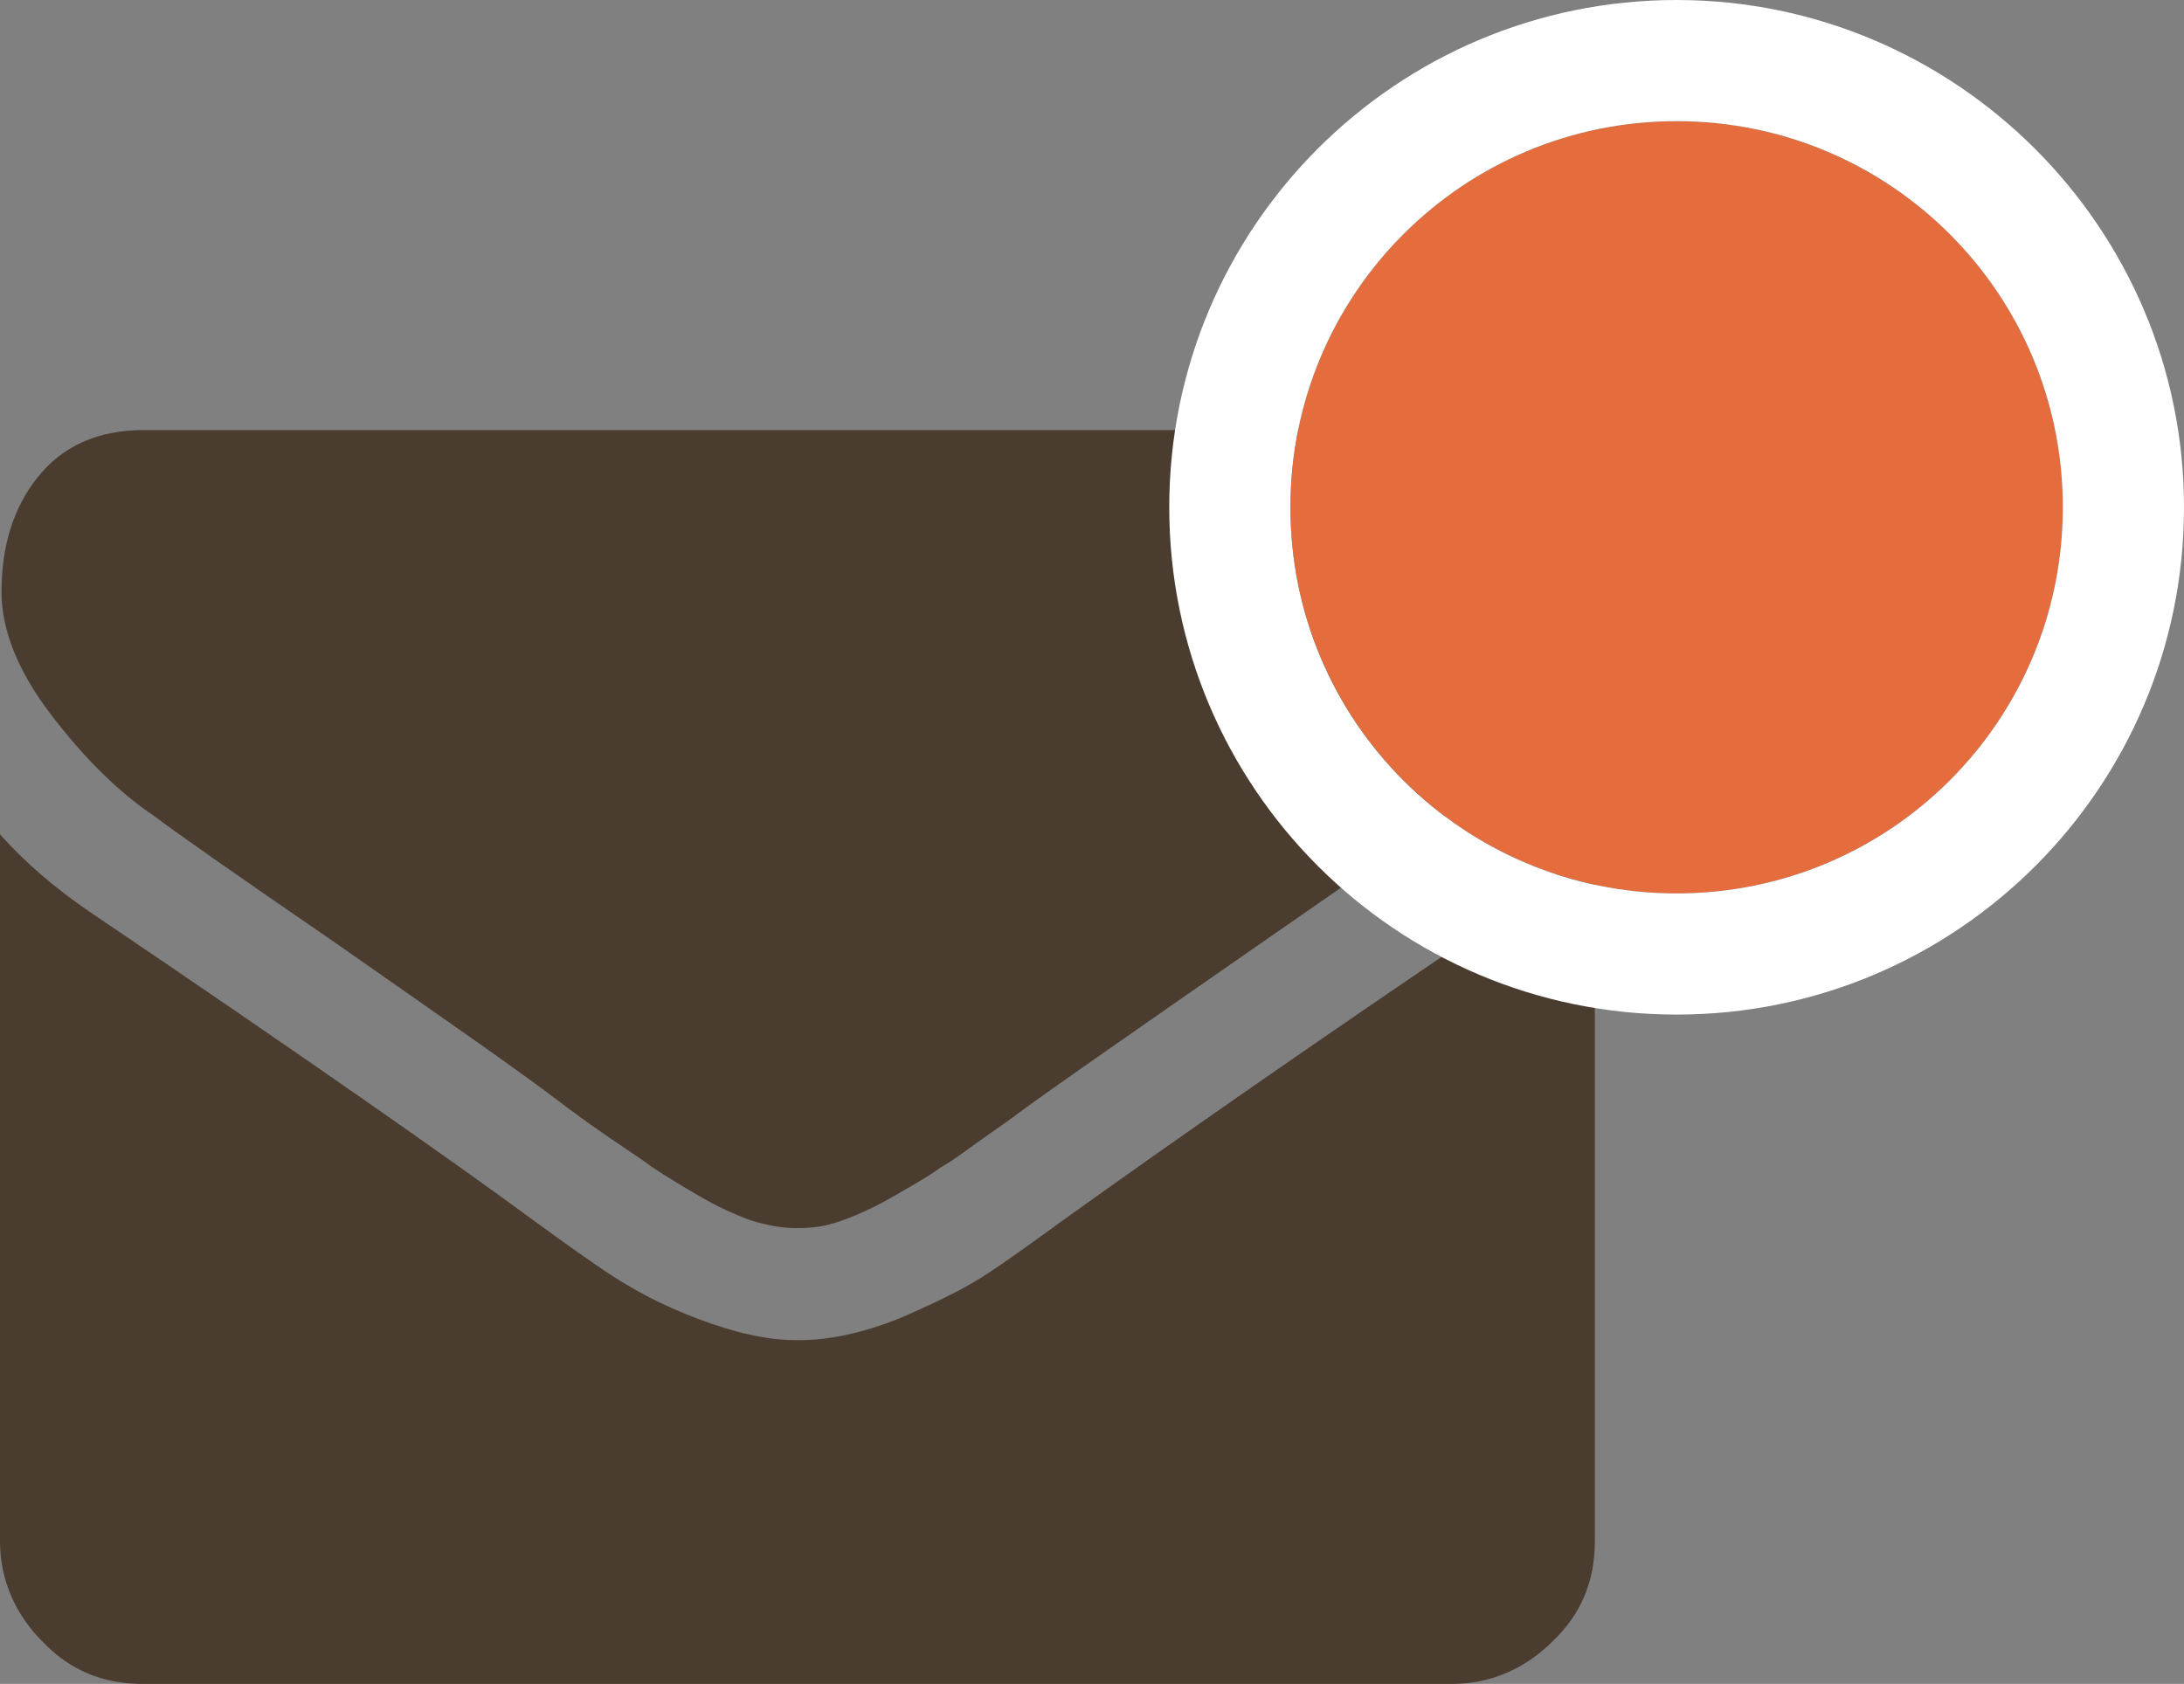 <?xml version="1.0" encoding="utf-8"?>
<!-- Generator: Adobe Illustrator 21.1.0, SVG Export Plug-In . SVG Version: 6.00 Build 0)  -->
<svg version="1.1" id="Layer_1" xmlns="http://www.w3.org/2000/svg" xmlns:xlink="http://www.w3.org/1999/xlink" x="0px" y="0px"
	 viewBox="0 0 144.2 111.2" style="enable-background:new 0 0 144.2 111.2;" xml:space="preserve">
<rect x="0" y="0" width="144.2" height="111.2" fill="#808080" stroke="none"/>
<style type="text/css">
	.st0{fill:#4B3C30;}
	.st1{fill:#E56D3D;}
	.st2{fill:#FFFFFF;}
</style>
<g>
	<path class="st0" d="M105.3,37.9c0,3.1-1,6.1-2.9,8.9c-1.9,2.8-4.3,5.2-7.2,7.2C80.5,64.2,71.4,70.5,67.8,73.1
		c-0.4,0.3-1.2,0.9-2.5,1.8c-1.3,0.9-2.3,1.7-3.2,2.2c-0.8,0.6-1.9,1.2-3.1,1.9c-1.2,0.7-2.3,1.2-3.4,1.6c-1.1,0.4-2,0.5-2.9,0.5
		h-0.1h-0.1c-0.9,0-1.9-0.2-2.9-0.5c-1.1-0.4-2.2-0.9-3.4-1.6c-1.2-0.7-2.2-1.3-3.1-1.9c-0.8-0.6-1.9-1.3-3.2-2.2
		c-1.3-0.9-2.1-1.5-2.5-1.8C34,70.5,28.9,67,22.2,62.3c-6.7-4.6-10.7-7.4-12-8.4c-2.4-1.6-4.7-3.9-6.9-6.8c-2.2-2.9-3.2-5.6-3.2-8
		c0-3.1,0.8-5.6,2.4-7.6c1.6-2,3.9-3.1,7-3.1h86.5c2.5,0,4.8,0.9,6.6,2.8C104.4,33.1,105.3,35.3,105.3,37.9z M105.3,55.1v46.7
		c0,2.6-0.9,4.8-2.8,6.6c-1.8,1.8-4.1,2.8-6.6,2.8H9.4c-2.6,0-4.8-0.9-6.6-2.8c-1.8-1.8-2.8-4.1-2.8-6.6V55.1
		c1.7,1.9,3.7,3.6,5.9,5.1c14.2,9.6,23.9,16.4,29.2,20.3c2.2,1.6,4,2.9,5.4,3.8c1.4,0.9,3.2,1.9,5.6,2.8s4.5,1.4,6.5,1.4h0.1h0.1
		c2,0,4.2-0.5,6.5-1.4c2.3-1,4.2-1.9,5.6-2.8c1.4-0.9,3.2-2.2,5.4-3.8c6.7-4.8,16.4-11.6,29.3-20.3C101.7,58.7,103.6,57,105.3,55.1z
		"/>
</g>
<g>
	<circle class="st1" cx="110.7" cy="33.5" r="25.5"/>
	<path class="st2" d="M110.7,0C92.2,0,77.2,15,77.2,33.5S92.2,67,110.7,67s33.5-15,33.5-33.5S129.1,0,110.7,0z M110.7,59
		c-14.1,0-25.5-11.4-25.5-25.5S96.6,8,110.7,8s25.5,11.4,25.5,25.5S124.8,59,110.7,59z"/>
</g>
</svg>
